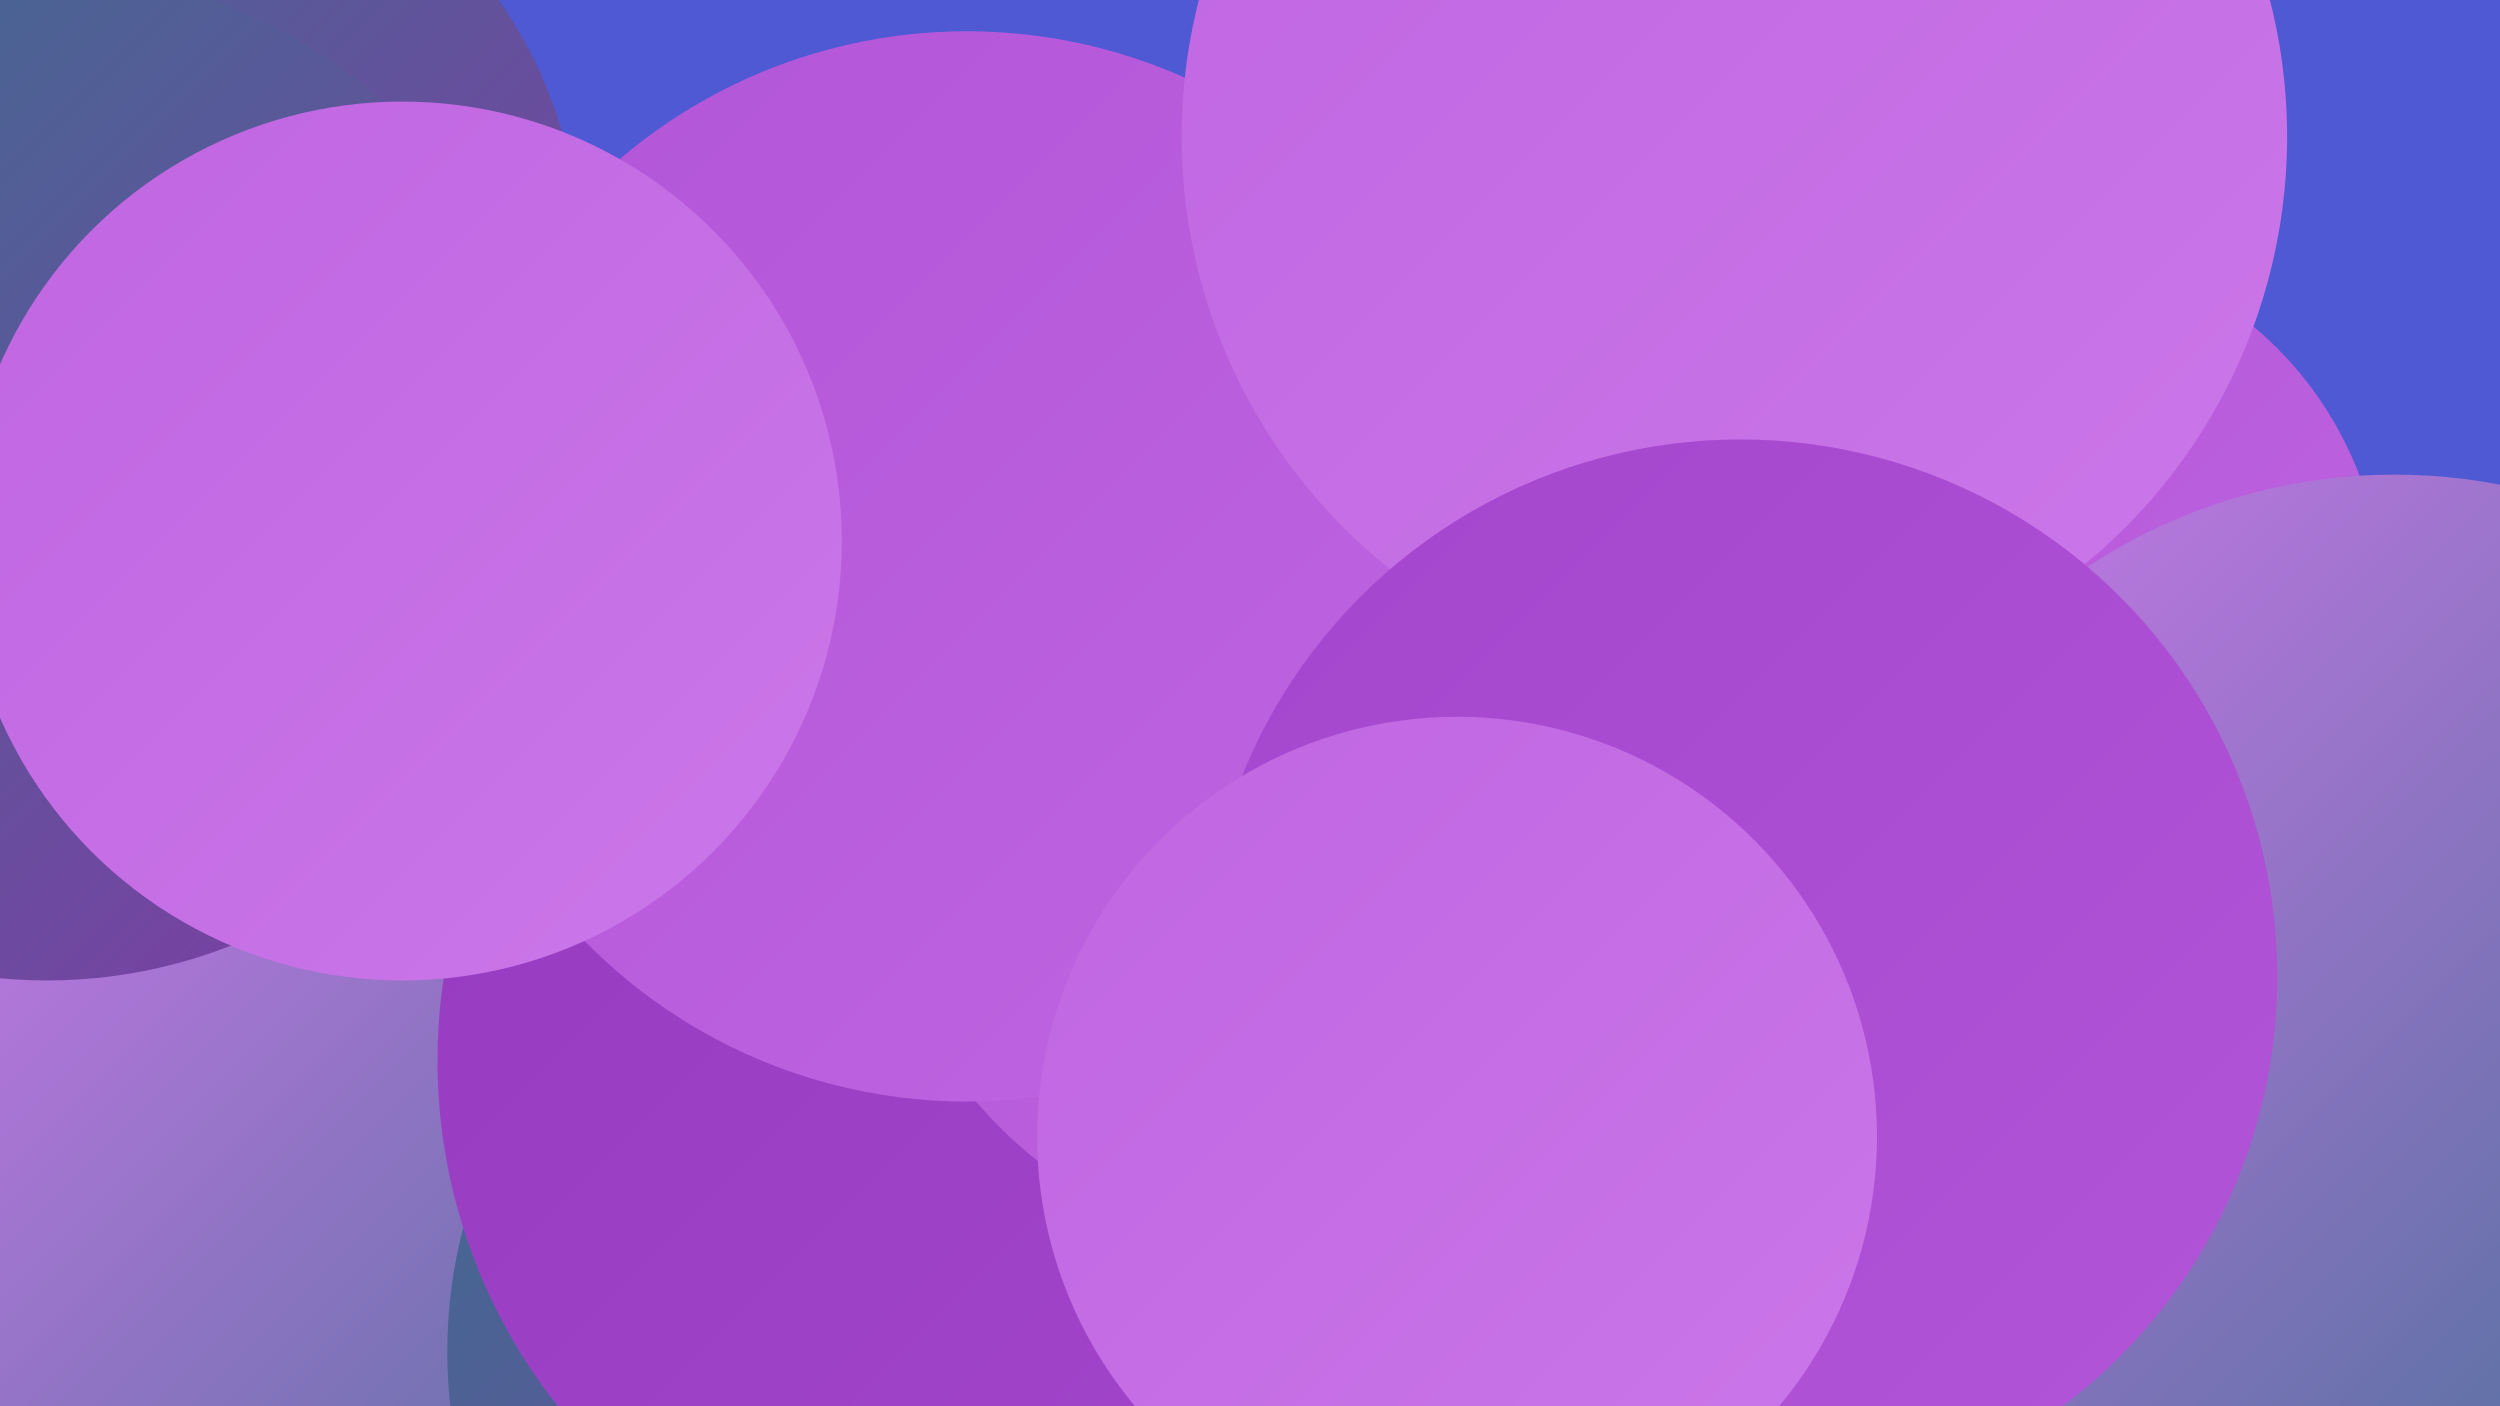 <?xml version="1.0" encoding="UTF-8"?><svg width="1280" height="720" xmlns="http://www.w3.org/2000/svg"><defs><linearGradient id="grad0" x1="0%" y1="0%" x2="100%" y2="100%"><stop offset="0%" style="stop-color:#39708e;stop-opacity:1" /><stop offset="100%" style="stop-color:#823aa6;stop-opacity:1" /></linearGradient><linearGradient id="grad1" x1="0%" y1="0%" x2="100%" y2="100%"><stop offset="0%" style="stop-color:#823aa6;stop-opacity:1" /><stop offset="100%" style="stop-color:#953bbf;stop-opacity:1" /></linearGradient><linearGradient id="grad2" x1="0%" y1="0%" x2="100%" y2="100%"><stop offset="0%" style="stop-color:#953bbf;stop-opacity:1" /><stop offset="100%" style="stop-color:#a446cd;stop-opacity:1" /></linearGradient><linearGradient id="grad3" x1="0%" y1="0%" x2="100%" y2="100%"><stop offset="0%" style="stop-color:#a446cd;stop-opacity:1" /><stop offset="100%" style="stop-color:#b255d8;stop-opacity:1" /></linearGradient><linearGradient id="grad4" x1="0%" y1="0%" x2="100%" y2="100%"><stop offset="0%" style="stop-color:#b255d8;stop-opacity:1" /><stop offset="100%" style="stop-color:#bf65e1;stop-opacity:1" /></linearGradient><linearGradient id="grad5" x1="0%" y1="0%" x2="100%" y2="100%"><stop offset="0%" style="stop-color:#bf65e1;stop-opacity:1" /><stop offset="100%" style="stop-color:#cb77e9;stop-opacity:1" /></linearGradient><linearGradient id="grad6" x1="0%" y1="0%" x2="100%" y2="100%"><stop offset="0%" style="stop-color:#cb77e9;stop-opacity:1" /><stop offset="100%" style="stop-color:#39708e;stop-opacity:1" /></linearGradient></defs><rect width="1280" height="720" fill="#4e59d3" /><circle cx="456" cy="394" r="206" fill="url(#grad2)" /><circle cx="67" cy="132" r="230" fill="url(#grad0)" /><circle cx="337" cy="646" r="278" fill="url(#grad2)" /><circle cx="214" cy="590" r="201" fill="url(#grad3)" /><circle cx="921" cy="532" r="225" fill="url(#grad4)" /><circle cx="547" cy="660" r="202" fill="url(#grad2)" /><circle cx="893" cy="588" r="226" fill="url(#grad0)" /><circle cx="159" cy="698" r="274" fill="url(#grad6)" /><circle cx="225" cy="278" r="200" fill="url(#grad3)" /><circle cx="479" cy="692" r="250" fill="url(#grad0)" /><circle cx="24" cy="244" r="258" fill="url(#grad0)" /><circle cx="509" cy="543" r="285" fill="url(#grad2)" /><circle cx="666" cy="423" r="218" fill="url(#grad4)" /><circle cx="495" cy="290" r="274" fill="url(#grad4)" /><circle cx="206" cy="277" r="225" fill="url(#grad5)" /><circle cx="1035" cy="309" r="185" fill="url(#grad4)" /><circle cx="888" cy="70" r="283" fill="url(#grad5)" /><circle cx="1226" cy="528" r="285" fill="url(#grad6)" /><circle cx="891" cy="500" r="275" fill="url(#grad3)" /><circle cx="746" cy="582" r="215" fill="url(#grad5)" /></svg>